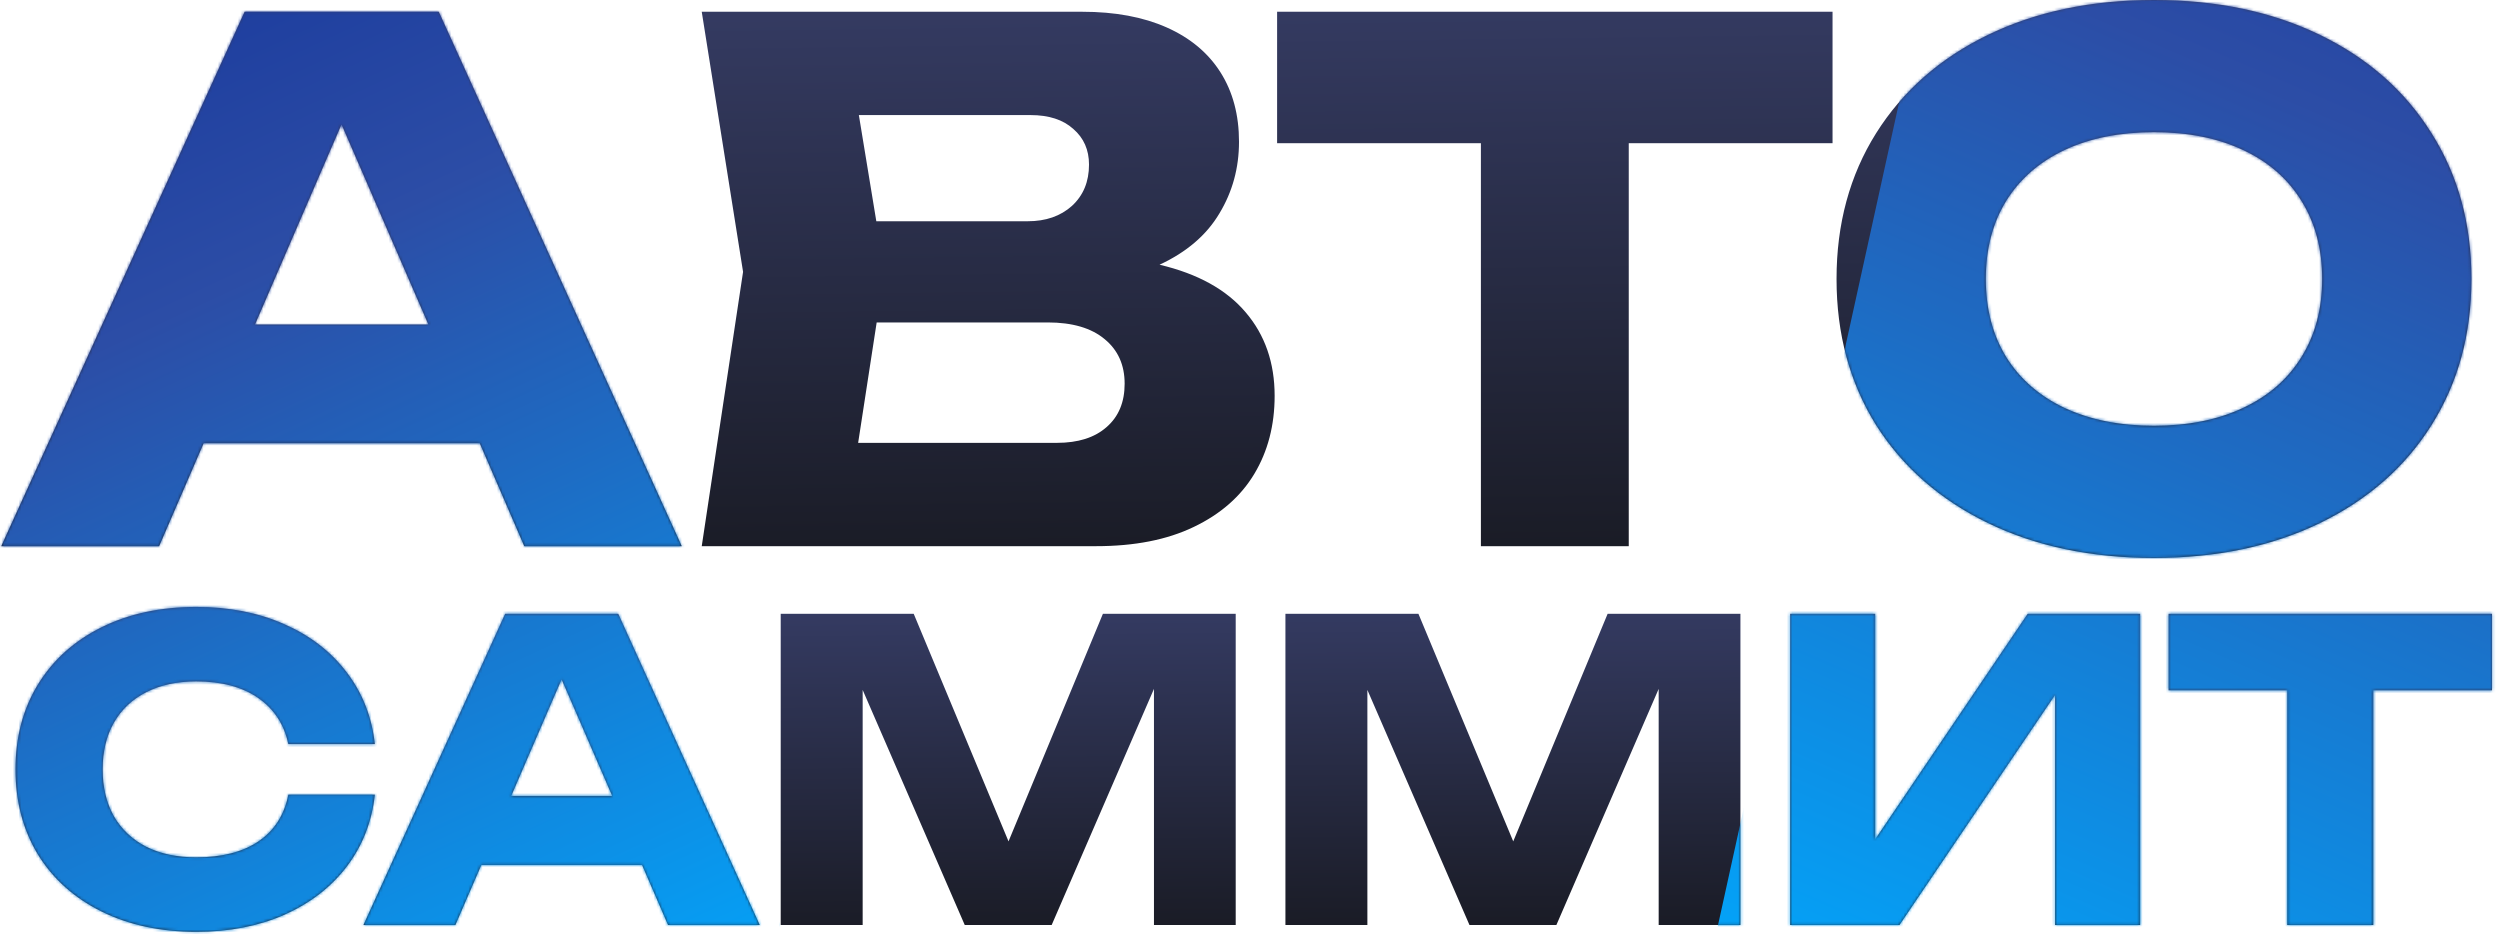 <?xml version="1.0" encoding="UTF-8"?> <svg xmlns="http://www.w3.org/2000/svg" width="878" height="328" viewBox="0 0 878 328" fill="none"><path d="M239.436 191.816H184.131L168.49 155.655H71.518L55.878 191.816H0.447L85.908 4.129H154.101L239.436 191.816ZM119.942 43.669L89.536 113.989H150.472L119.942 43.669ZM407.236 92.968C420.666 96.138 430.76 101.726 437.516 109.734C444.273 117.659 447.652 127.419 447.652 139.014C447.652 149.357 445.274 158.491 440.519 166.416C435.765 174.341 428.674 180.555 419.248 185.06C409.906 189.564 398.477 191.816 384.964 191.816H246.451L260.965 95.47L246.451 4.129H380.084C391.596 4.129 401.48 5.964 409.739 9.635C417.997 13.305 424.295 18.56 428.633 25.4C432.97 32.24 435.139 40.374 435.139 49.8C435.139 58.975 432.845 67.359 428.257 74.95C423.753 82.541 416.746 88.547 407.236 92.968ZM382.461 57.808C382.461 52.636 380.626 48.465 376.956 45.295C373.369 42.042 368.364 40.415 361.941 40.415H301.631L307.762 77.703H360.94C367.28 77.703 372.451 75.909 376.455 72.322C380.459 68.652 382.461 63.814 382.461 57.808ZM371.2 155.53C378.624 155.53 384.422 153.695 388.593 150.025C392.847 146.354 394.974 141.266 394.974 134.759C394.974 128.17 392.638 122.956 387.967 119.119C383.296 115.198 376.622 113.238 367.947 113.238H307.887L301.381 155.53H371.2ZM448.52 4.129H643.589V50.3H572.018V191.816H520.091V50.3H448.52V4.129ZM756.479 195.946C734.457 195.946 715.021 191.858 698.171 183.683C681.321 175.508 668.225 164.039 658.882 149.274C649.623 134.426 644.993 117.325 644.993 97.973C644.993 78.62 649.623 61.561 658.882 46.797C668.225 31.948 681.321 20.437 698.171 12.262C715.021 4.087 734.457 -3.38818e-05 756.479 -3.38818e-05C778.501 -3.38818e-05 797.937 4.087 814.787 12.262C831.638 20.437 844.692 31.948 853.952 46.797C863.294 61.561 867.966 78.62 867.966 97.973C867.966 117.325 863.294 134.426 853.952 149.274C844.692 164.039 831.638 175.508 814.787 183.683C797.937 191.858 778.501 195.946 756.479 195.946ZM756.479 149.524C768.491 149.524 778.918 147.439 787.76 143.268C796.686 139.097 803.526 133.133 808.281 125.375C813.119 117.617 815.538 108.483 815.538 97.973C815.538 87.462 813.119 78.328 808.281 70.57C803.526 62.813 796.686 56.848 787.76 52.678C778.918 48.507 768.491 46.421 756.479 46.421C744.467 46.421 733.999 48.507 725.073 52.678C716.231 56.848 709.391 62.813 704.552 70.57C699.798 78.328 697.42 87.462 697.42 97.973C697.42 108.483 699.798 117.617 704.552 125.375C709.391 133.133 716.231 139.097 725.073 143.268C733.999 147.439 744.467 149.524 756.479 149.524Z" fill="url(#paint0_linear_562_586)"></path><path d="M131.651 279.096C130.583 288.666 127.279 297.094 121.742 304.38C116.204 311.618 108.893 317.253 99.809 321.285C90.725 325.268 80.451 327.26 68.987 327.26C56.406 327.26 45.306 324.88 35.687 320.119C26.069 315.359 18.613 308.679 13.318 300.081C8.071 291.434 5.448 281.476 5.448 270.206C5.448 258.936 8.071 249.002 13.318 240.404C18.613 231.758 26.069 225.054 35.687 220.293C45.306 215.533 56.406 213.153 68.987 213.153C80.451 213.153 90.725 215.169 99.809 219.2C108.893 223.184 116.204 228.819 121.742 236.105C127.279 243.343 130.583 251.747 131.651 261.317H101.266C99.809 254.419 96.287 249.027 90.701 245.141C85.115 241.254 77.852 239.311 68.914 239.311C62.162 239.311 56.308 240.574 51.353 243.1C46.447 245.578 42.658 249.148 39.986 253.812C37.363 258.426 36.052 263.891 36.052 270.206C36.052 276.521 37.363 282.011 39.986 286.674C42.658 291.289 46.447 294.859 51.353 297.385C56.308 299.863 62.162 301.101 68.914 301.101C77.95 301.101 85.236 299.231 90.774 295.491C96.36 291.702 99.858 286.237 101.266 279.096H131.651ZM266.822 324.855H234.615L225.507 303.797H169.036L159.928 324.855H127.648L177.416 215.557H217.127L266.822 324.855ZM197.235 238.583L179.529 279.533H215.014L197.235 238.583ZM354.192 295.491L387.346 215.557H433.98V324.855H405.271V241.934L369.348 324.855H338.817L302.967 242.299V324.855H274.186V215.557H320.892L354.192 295.491ZM531.449 295.491L564.603 215.557H611.237V324.855H582.527V241.934L546.605 324.855H516.074L480.224 242.299V324.855H451.442V215.557H498.149L531.449 295.491ZM658.574 294.762L712.13 215.557H751.623V324.855H721.749V244.048L667.099 324.855H628.699V215.557H658.574V294.762ZM761.595 215.557H875.192V242.445H833.513V324.855H803.274V242.445H761.595V215.557Z" fill="url(#paint1_linear_562_586)"></path><mask id="mask0_562_586" style="mask-type:alpha" maskUnits="userSpaceOnUse" x="0" y="0" width="876" height="328"><path d="M239.436 191.816H184.131L168.49 155.655H71.518L55.878 191.816H0.447L85.908 4.129H154.101L239.436 191.816ZM119.942 43.669L89.536 113.989H150.472L119.942 43.669ZM407.236 92.968C420.666 96.138 430.76 101.726 437.516 109.734C444.273 117.659 447.652 127.419 447.652 139.014C447.652 149.357 445.274 158.491 440.519 166.416C435.765 174.341 428.674 180.555 419.248 185.06C409.906 189.564 398.477 191.816 384.964 191.816H246.451L260.965 95.47L246.451 4.129H380.084C391.596 4.129 401.48 5.964 409.739 9.635C417.997 13.305 424.295 18.56 428.633 25.4C432.97 32.24 435.139 40.374 435.139 49.8C435.139 58.975 432.845 67.359 428.257 74.95C423.753 82.541 416.746 88.547 407.236 92.968ZM382.461 57.808C382.461 52.636 380.626 48.465 376.956 45.295C373.369 42.042 368.364 40.415 361.941 40.415H301.631L307.762 77.703H360.94C367.28 77.703 372.451 75.909 376.455 72.322C380.459 68.652 382.461 63.814 382.461 57.808ZM371.2 155.53C378.624 155.53 384.422 153.695 388.593 150.025C392.847 146.354 394.974 141.266 394.974 134.759C394.974 128.17 392.638 122.956 387.967 119.119C383.296 115.198 376.622 113.238 367.947 113.238H307.887L301.381 155.53H371.2ZM448.52 4.129H643.589V50.3H572.018V191.816H520.091V50.3H448.52V4.129ZM756.479 195.946C734.457 195.946 715.021 191.858 698.171 183.683C681.321 175.508 668.225 164.039 658.882 149.274C649.623 134.426 644.993 117.325 644.993 97.973C644.993 78.62 649.623 61.561 658.882 46.797C668.225 31.948 681.321 20.437 698.171 12.262C715.021 4.087 734.457 -3.38818e-05 756.479 -3.38818e-05C778.501 -3.38818e-05 797.937 4.087 814.787 12.262C831.638 20.437 844.692 31.948 853.952 46.797C863.294 61.561 867.966 78.62 867.966 97.973C867.966 117.325 863.294 134.426 853.952 149.274C844.692 164.039 831.638 175.508 814.787 183.683C797.937 191.858 778.501 195.946 756.479 195.946ZM756.479 149.524C768.491 149.524 778.918 147.439 787.76 143.268C796.686 139.097 803.526 133.133 808.281 125.375C813.119 117.617 815.538 108.483 815.538 97.973C815.538 87.462 813.119 78.328 808.281 70.57C803.526 62.813 796.686 56.848 787.76 52.678C778.918 48.507 768.491 46.421 756.479 46.421C744.467 46.421 733.999 48.507 725.073 52.678C716.231 56.848 709.391 62.813 704.552 70.57C699.798 78.328 697.42 87.462 697.42 97.973C697.42 108.483 699.798 117.617 704.552 125.375C709.391 133.133 716.231 139.097 725.073 143.268C733.999 147.439 744.467 149.524 756.479 149.524Z" fill="url(#paint2_linear_562_586)"></path><path d="M131.651 279.096C130.583 288.666 127.279 297.094 121.742 304.38C116.204 311.618 108.893 317.253 99.809 321.285C90.725 325.268 80.451 327.26 68.987 327.26C56.406 327.26 45.306 324.88 35.687 320.119C26.069 315.359 18.613 308.679 13.318 300.081C8.071 291.434 5.448 281.476 5.448 270.206C5.448 258.936 8.071 249.002 13.318 240.404C18.613 231.758 26.069 225.054 35.687 220.293C45.306 215.533 56.406 213.153 68.987 213.153C80.451 213.153 90.725 215.169 99.809 219.2C108.893 223.184 116.204 228.819 121.742 236.105C127.279 243.343 130.583 251.747 131.651 261.317H101.266C99.809 254.419 96.287 249.027 90.701 245.141C85.115 241.254 77.852 239.311 68.914 239.311C62.162 239.311 56.308 240.574 51.353 243.1C46.447 245.578 42.658 249.148 39.986 253.812C37.363 258.426 36.052 263.891 36.052 270.206C36.052 276.521 37.363 282.011 39.986 286.674C42.658 291.289 46.447 294.859 51.353 297.385C56.308 299.863 62.162 301.101 68.914 301.101C77.95 301.101 85.236 299.231 90.774 295.491C96.36 291.702 99.858 286.237 101.266 279.096H131.651ZM266.822 324.855H234.615L225.507 303.797H169.036L159.928 324.855H127.648L177.416 215.557H217.127L266.822 324.855ZM197.235 238.583L179.529 279.533H215.014L197.235 238.583ZM354.192 295.491L387.346 215.557H433.98V324.855H405.271V241.934L369.348 324.855H338.817L302.967 242.299V324.855H274.186V215.557H320.892L354.192 295.491ZM531.449 295.491L564.603 215.557H611.237V324.855H582.527V241.934L546.605 324.855H516.074L480.224 242.299V324.855H451.442V215.557H498.149L531.449 295.491ZM658.574 294.762L712.13 215.557H751.623V324.855H721.749V244.048L667.099 324.855H628.699V215.557H658.574V294.762ZM761.595 215.557H875.192V242.445H833.513V324.855H803.274V242.445H761.595V215.557Z" fill="url(#paint3_linear_562_586)"></path></mask><g mask="url(#mask0_562_586)"><g filter="url(#filter0_f_562_586)"><path d="M-629.313 -1794.26L-629.313 -1794.26L-225.026 -1941.4L391.037 857.451L342.287 875.195L342.286 875.193L293.537 892.937L-1033.6 -1647.11L-629.313 -1794.26Z" fill="url(#paint4_linear_562_586)"></path></g><g filter="url(#filter1_f_562_586)"><path d="M1506.49 -1794.26L1506.49 -1794.26L1102.21 -1941.4L486.144 857.452L534.893 875.195L534.894 875.193L583.643 892.937L1910.78 -1647.11L1506.49 -1794.26Z" fill="url(#paint5_linear_562_586)"></path></g></g><defs><filter id="filter0_f_562_586" x="-1133.6" y="-2041.4" width="1624.64" height="3034.34" filterUnits="userSpaceOnUse" color-interpolation-filters="sRGB"><feFlood flood-opacity="0" result="BackgroundImageFix"></feFlood><feBlend mode="normal" in="SourceGraphic" in2="BackgroundImageFix" result="shape"></feBlend><feGaussianBlur stdDeviation="50" result="effect1_foregroundBlur_562_586"></feGaussianBlur></filter><filter id="filter1_f_562_586" x="386.145" y="-2041.4" width="1624.64" height="3034.34" filterUnits="userSpaceOnUse" color-interpolation-filters="sRGB"><feFlood flood-opacity="0" result="BackgroundImageFix"></feFlood><feBlend mode="normal" in="SourceGraphic" in2="BackgroundImageFix" result="shape"></feBlend><feGaussianBlur stdDeviation="50" result="effect1_foregroundBlur_562_586"></feGaussianBlur></filter><linearGradient id="paint0_linear_562_586" x1="-111.554" y1="-142.524" x2="-105.784" y2="316.737" gradientUnits="userSpaceOnUse"><stop stop-color="#495391"></stop><stop offset="0.89" stop-color="#111111"></stop></linearGradient><linearGradient id="paint1_linear_562_586" x1="-111.873" y1="131.009" x2="-109.935" y2="397.31" gradientUnits="userSpaceOnUse"><stop stop-color="#495391"></stop><stop offset="0.89" stop-color="#111111"></stop></linearGradient><linearGradient id="paint2_linear_562_586" x1="-111.554" y1="-142.524" x2="-105.784" y2="316.737" gradientUnits="userSpaceOnUse"><stop stop-color="#495391"></stop><stop offset="0.89" stop-color="#111111"></stop></linearGradient><linearGradient id="paint3_linear_562_586" x1="-111.873" y1="131.009" x2="-109.935" y2="397.31" gradientUnits="userSpaceOnUse"><stop stop-color="#495391"></stop><stop offset="0.89" stop-color="#111111"></stop></linearGradient><linearGradient id="paint4_linear_562_586" x1="237.59" y1="384.816" x2="-12.91" y2="-152.184" gradientUnits="userSpaceOnUse"><stop stop-color="#00AAFF"></stop><stop offset="0.547" stop-color="#2C4DA6"></stop><stop offset="1" stop-color="#032190"></stop></linearGradient><linearGradient id="paint5_linear_562_586" x1="676.588" y1="393.316" x2="951.088" y2="-246.684" gradientUnits="userSpaceOnUse"><stop stop-color="#00AAFF"></stop><stop offset="0.547" stop-color="#2C4DA6"></stop><stop offset="1" stop-color="#032190"></stop></linearGradient></defs></svg> 